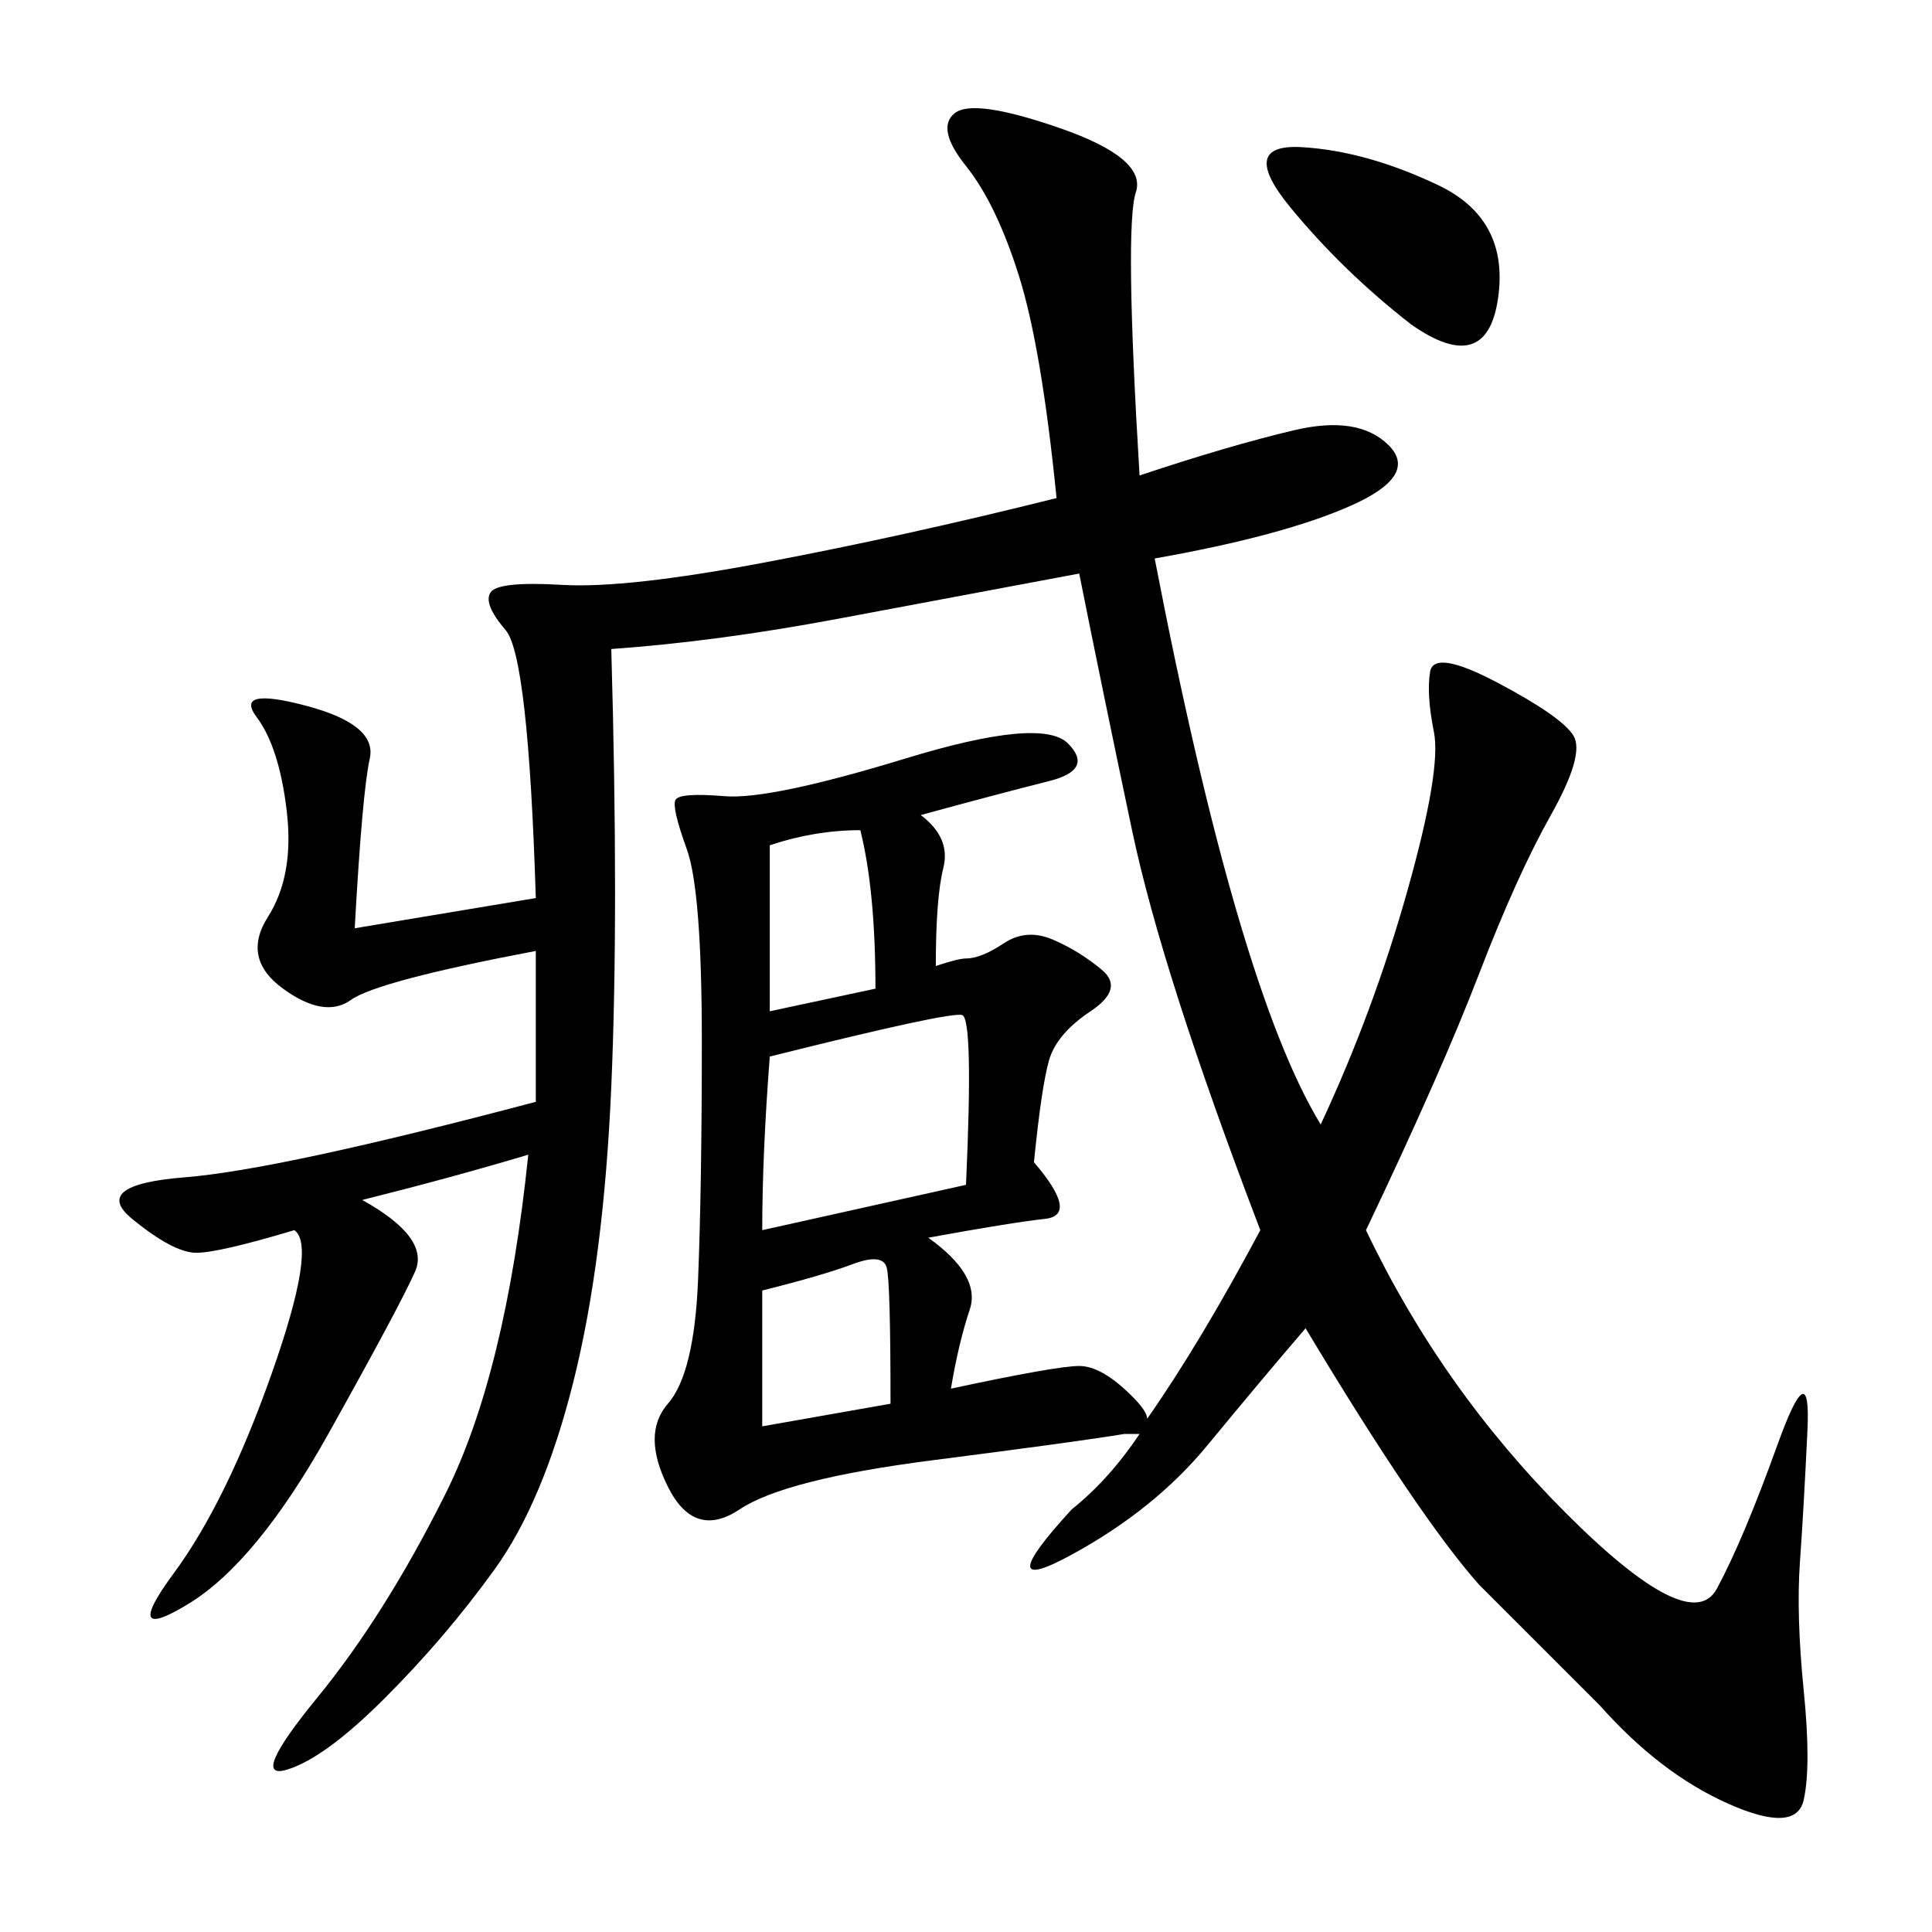 <svg xmlns="http://www.w3.org/2000/svg" xmlns:xlink="http://www.w3.org/1999/xlink" width="300" height="300"><path d="M145.31 150Q148.83 148.83 150 148.83L150 148.83Q152.34 148.83 155.86 146.48Q159.38 144.14 163.48 145.90Q167.58 147.66 171.09 150.59Q174.61 153.52 169.34 157.03Q164.06 160.55 162.89 164.65Q161.72 168.75 160.55 180.47L160.55 180.47Q167.58 188.67 162.30 189.26Q157.03 189.84 144.14 192.19L144.14 192.19Q152.34 198.05 150.59 203.32Q148.83 208.59 147.66 215.63L147.66 215.63Q164.06 212.11 167.58 212.11L167.58 212.11Q171.09 212.11 175.78 216.80L175.78 216.80Q178.13 219.14 178.13 220.31L178.13 220.31Q186.33 208.59 195.70 191.02L195.70 191.02Q180.47 151.17 175.78 128.91Q171.09 106.64 167.58 89.06L167.58 89.06L130.08 96.09Q111.33 99.61 94.92 100.78L94.92 100.78Q96.09 141.80 94.92 168.75Q93.75 195.70 89.06 214.45Q84.38 233.20 76.76 243.75Q69.14 254.30 59.77 263.67Q50.39 273.05 44.53 274.80Q38.67 276.56 49.22 263.67Q59.77 250.78 69.14 232.03Q78.52 213.28 82.03 179.30L82.03 179.30Q70.31 182.81 56.25 186.33L56.25 186.33Q66.80 192.19 64.45 197.46Q62.11 202.73 50.98 222.66Q39.84 242.58 29.30 249.02Q18.75 255.47 26.95 244.34Q35.16 233.20 42.19 213.28Q49.22 193.36 45.70 191.02L45.70 191.02Q33.98 194.53 30.47 194.53L30.47 194.53Q26.95 194.53 20.51 189.26Q14.06 183.98 28.71 182.81Q43.36 181.64 83.20 171.09L83.20 171.09L83.20 147.66Q58.59 152.34 54.49 155.27Q50.39 158.20 43.95 153.52Q37.50 148.83 41.60 142.38Q45.70 135.94 44.53 125.98Q43.36 116.02 39.84 111.33Q36.33 106.64 47.46 109.57Q58.59 112.50 57.42 117.77Q56.25 123.05 55.08 144.14L55.08 144.14L83.20 139.45Q82.03 101.95 78.52 97.85Q75 93.75 76.17 91.99Q77.34 90.23 87.30 90.82Q97.27 91.41 118.95 87.30Q140.63 83.20 164.06 77.34L164.06 77.34Q161.72 53.91 158.20 42.77Q154.69 31.64 150 25.78Q145.31 19.92 148.24 17.58Q151.17 15.23 164.65 19.92Q178.13 24.61 176.37 29.88Q174.61 35.16 176.95 73.83L176.95 73.83Q191.02 69.14 200.98 66.80Q210.94 64.45 215.63 69.14Q220.31 73.83 209.77 78.52Q199.22 83.20 179.30 86.72L179.30 86.72Q192.19 153.52 205.08 174.61L205.08 174.61Q213.28 157.03 218.55 138.28Q223.83 119.53 222.66 113.67Q221.48 107.81 222.07 104.30Q222.66 100.78 232.62 106.05Q242.58 111.33 244.34 114.26Q246.09 117.19 240.82 126.56Q235.55 135.94 229.69 151.17Q223.83 166.41 212.11 191.02L212.11 191.02Q223.83 215.63 243.16 234.96Q262.50 254.30 266.60 246.68Q270.70 239.06 275.98 224.41Q281.25 209.77 280.66 222.07Q280.08 234.38 279.49 242.58Q278.91 250.78 280.08 262.50Q281.25 274.22 280.08 279.49Q278.91 284.77 268.36 280.08Q257.81 275.39 248.44 264.84L248.44 264.84L229.69 246.09Q220.31 235.55 202.73 206.25L202.73 206.25Q195.70 214.45 187.50 224.41Q179.30 234.38 166.41 241.41Q153.52 248.44 166.41 234.38L166.41 234.38Q172.27 229.69 176.95 222.66L176.95 222.66Q175.78 222.66 174.61 222.66L174.61 222.66Q167.58 223.83 144.73 226.76Q121.88 229.69 114.84 234.38Q107.81 239.06 103.71 230.86Q99.61 222.66 103.71 217.97Q107.81 213.28 108.40 198.63Q108.98 183.98 108.98 161.72L108.98 161.72Q108.98 138.28 106.64 131.84Q104.30 125.39 104.88 124.22Q105.47 123.05 112.50 123.63Q119.53 124.22 140.63 117.77Q161.72 111.33 165.82 115.43Q169.92 119.53 162.89 121.29Q155.86 123.05 142.97 126.56L142.97 126.56Q147.66 130.08 146.48 134.77Q145.31 139.45 145.31 150L145.31 150ZM118.36 191.02L150 183.98Q151.17 158.20 149.41 157.62Q147.66 157.03 119.53 164.06L119.53 164.06Q118.36 179.30 118.36 191.02L118.36 191.02ZM219.14 50.39Q208.59 42.19 200.39 32.23Q192.19 22.27 202.15 22.85Q212.11 23.44 223.24 28.71Q234.38 33.98 232.62 46.29Q230.86 58.59 219.14 50.39L219.14 50.39ZM118.36 221.48L138.28 217.97Q138.28 199.22 137.70 196.88Q137.11 194.53 132.42 196.29Q127.73 198.05 118.36 200.39L118.36 200.39L118.36 221.48ZM119.53 157.03L135.94 153.52Q135.94 138.28 133.59 128.91L133.59 128.91Q126.56 128.91 119.53 131.25L119.53 131.25L119.53 157.03Z"/></svg>